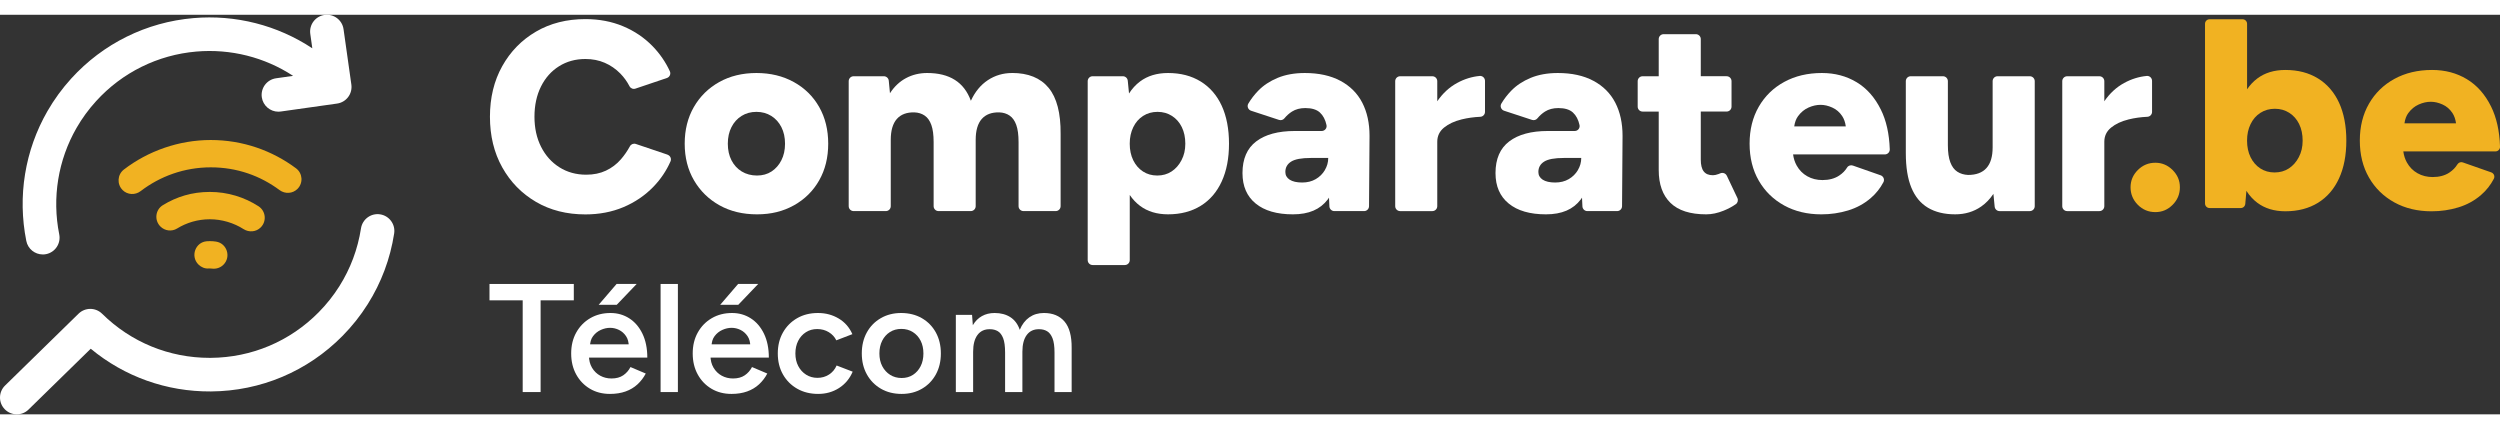 <svg xmlns="http://www.w3.org/2000/svg" width="268" height="46" viewBox="0 0 1295.17 207"><rect x="0" y="0" width="1295.17" height="207" fill="#333333" stroke="none"/><g><g><path style="fill: #f1b222" d="m63.5,90.8c2.53,2.53,6.52,2.73,9.36.56,10.08-7.72,22.68-12.32,36.33-12.32s25.68,4.39,35.65,11.79c2.84,2.11,6.78,1.88,9.28-.62h0c3.04-3.04,2.7-8.09-.75-10.66-12.34-9.21-27.63-14.67-44.18-14.67s-32.52,5.71-45,15.29c-3.39,2.6-3.71,7.59-.69,10.61h0Z"/><path style="fill: #f1b222" d="m83.1,109.68c2.3,2.3,5.87,2.75,8.64,1.05,4.94-3.04,10.76-4.79,16.97-4.79s12.42,1.87,17.47,5.1c2.83,1.81,6.52,1.49,8.9-.89h0c3.19-3.19,2.62-8.51-1.16-10.95-7.28-4.69-15.93-7.42-25.21-7.42s-17.28,2.52-24.38,6.88c-3.87,2.38-4.46,7.79-1.25,11l.02.02Z"/><path style="fill: #f1b222" d="m102.8,129.38c1.41,1.41,3.35,2.22,5.34,2.06.19-.02.38-.02.58-.02.33,0,.65.02.96.07,2.23.31,4.47-.39,6.06-1.98l.02-.02c4.09-4.09,1.81-11.14-3.91-11.99-1.02-.15-2.07-.23-3.13-.23-.52,0-1.04.02-1.55.06-5.99.44-8.62,7.8-4.38,12.05l.02.02Z"/></g><g><path style="fill: #ffffff" d="m22.15,124.18c.57,0,1.14-.06,1.72-.17,4.71-.94,7.77-5.53,6.82-10.24-3.79-18.94-.6-38.54,8.98-55.18,2.84-4.94,6.25-9.6,10.13-13.86,13.5-14.84,31.92-23.95,51.89-25.67,17.8-1.53,35.39,2.92,50.16,12.59l-8.82,1.25c-4.76.67-8.07,5.07-7.4,9.83.61,4.34,4.34,7.48,8.6,7.48.41,0,.82-.03,1.23-.09l29.18-4.12c2.28-.32,4.35-1.54,5.73-3.38,1.39-1.84,1.98-4.16,1.66-6.45l-4.05-28.69c-.67-4.76-5.07-8.07-9.83-7.4-4.76.67-8.07,5.07-7.4,9.83l1.05,7.46C143.69,5.39,122.07-.15,100.19,1.73c-24.35,2.09-46.82,13.2-63.27,31.29-4.72,5.18-8.86,10.87-12.33,16.89-11.69,20.3-15.58,44.19-10.96,67.27.83,4.14,4.46,6.99,8.52,6.99Z"/><path style="fill: #ffffff" d="m196.95,103.39c-4.75-.74-9.19,2.51-9.93,7.26-1.67,10.75-5.45,20.85-11.23,30.02-3.04,4.82-6.63,9.34-10.68,13.44-14.88,15.09-34.76,23.48-55.95,23.63-.19,0-.37,0-.56,0-20.99,0-40.75-8.11-55.71-22.86-3.38-3.33-8.8-3.34-12.19-.03L2.62,192.08c-3.44,3.36-3.5,8.87-.14,12.3,1.7,1.74,3.96,2.62,6.22,2.62s4.39-.82,6.08-2.48l32.23-31.51c17.49,14.48,39.29,22.28,62.26,22.13,25.84-.18,50.07-10.41,68.22-28.81,4.92-4.99,9.3-10.5,13-16.38,7.06-11.19,11.67-23.51,13.71-36.63.74-4.75-2.51-9.19-7.26-9.93Z"/></g></g><g><path style="fill: #ffffff" d="m345.84,72.47l-16.44-5.55c-1.17-.4-2.46.11-3.05,1.19-1.37,2.5-2.93,4.76-4.68,6.77-2.19,2.52-4.78,4.47-7.76,5.87-2.98,1.4-6.38,2.1-10.2,2.1-5.22,0-9.85-1.28-13.9-3.84-4.05-2.56-7.22-6.1-9.5-10.62-2.28-4.52-3.42-9.71-3.42-15.58s1.12-11.06,3.35-15.58c2.24-4.52,5.36-8.04,9.36-10.55,4-2.52,8.57-3.77,13.69-3.77,3.63,0,6.96.65,9.99,1.96,3.03,1.31,5.73,3.17,8.11,5.59,1.88,1.92,3.46,4.11,4.73,6.55.58,1.12,1.88,1.65,3.07,1.25l16.33-5.51c1.44-.49,2.15-2.12,1.51-3.5-2.23-4.8-5.19-9.1-8.87-12.9-4.33-4.47-9.46-7.94-15.37-10.41-5.92-2.47-12.42-3.7-19.49-3.7-9.69,0-18.24,2.17-25.64,6.5s-13.23,10.29-17.47,17.89c-4.24,7.59-6.36,16.33-6.36,26.2s2.12,18.61,6.36,26.2c4.24,7.59,10.06,13.55,17.47,17.89s15.95,6.5,25.64,6.5c7.17,0,13.74-1.26,19.7-3.77,5.96-2.52,11.13-6.03,15.51-10.55,3.73-3.85,6.69-8.23,8.86-13.13.61-1.38-.1-2.98-1.52-3.46Z"/><path style="fill: #ffffff" d="m411.24,34.85c-5.64-3.12-12.09-4.68-19.35-4.68s-13.69,1.56-19.28,4.68c-5.59,3.12-9.97,7.43-13.14,12.93-3.17,5.5-4.75,11.83-4.75,19s1.61,13.51,4.82,19c3.21,5.5,7.62,9.81,13.21,12.93,5.59,3.12,12.06,4.68,19.42,4.68s13.56-1.56,19.15-4.68c5.59-3.12,9.94-7.43,13.07-12.93,3.12-5.5,4.68-11.83,4.68-19s-1.56-13.51-4.68-19c-3.12-5.5-7.5-9.8-13.14-12.93Zm-6.43,40.53c-1.26,2.47-2.96,4.4-5.1,5.8-2.14,1.4-4.66,2.1-7.55,2.1s-5.61-.7-7.9-2.1c-2.28-1.4-4.05-3.33-5.31-5.8-1.26-2.47-1.89-5.33-1.89-8.59s.63-6.12,1.89-8.59c1.26-2.47,3-4.4,5.24-5.8,2.24-1.4,4.8-2.1,7.69-2.1s5.45.7,7.69,2.1c2.24,1.4,3.98,3.33,5.24,5.8,1.26,2.47,1.89,5.33,1.89,8.59s-.63,6.13-1.89,8.59Z"/><path style="fill: #ffffff" d="m524.36,30.17c-4.66,0-8.85,1.24-12.58,3.7-3.73,2.47-6.66,6.03-8.8,10.69-1.77-4.84-4.54-8.46-8.32-10.83-3.77-2.38-8.55-3.56-14.32-3.56-4.01,0-7.66.89-10.97,2.65-3.31,1.77-6.08,4.38-8.31,7.83l-.62-6.49c-.12-1.31-1.23-2.31-2.54-2.31h-15.67c-1.41,0-2.55,1.14-2.55,2.55v64.76c0,1.41,1.14,2.55,2.55,2.55h16.69c1.41,0,2.55-1.14,2.55-2.55v-34.34c0-4.84,1.05-8.46,3.14-10.83,2.1-2.38,5.15-3.52,9.15-3.42,2.05.09,3.82.65,5.31,1.68,1.49,1.03,2.63,2.63,3.42,4.82.79,2.19,1.19,5.15,1.19,8.87v33.22c0,1.41,1.14,2.55,2.55,2.55h16.69c1.41,0,2.55-1.14,2.55-2.55v-34.34c0-4.84,1.05-8.46,3.14-10.83,2.1-2.38,5.15-3.52,9.15-3.42,2.05.09,3.82.65,5.31,1.68,1.49,1.03,2.63,2.63,3.42,4.82.79,2.19,1.19,5.15,1.19,8.87v33.22c0,1.41,1.14,2.55,2.55,2.55h16.69c1.41,0,2.55-1.14,2.55-2.55v-37.41c.09-10.81-1.98-18.77-6.22-23.9-4.24-5.12-10.55-7.69-18.94-7.69Z"/><path style="fill: #ffffff" d="m622.04,34.57c-4.75-2.93-10.39-4.4-16.91-4.4-5.78,0-10.62,1.47-14.53,4.4-2.22,1.66-4.11,3.74-5.69,6.21l-.65-6.63c-.13-1.31-1.23-2.31-2.54-2.31h-15.67c-1.41,0-2.55,1.14-2.55,2.55v92.71c0,1.41,1.14,2.55,2.55,2.55h16.69c1.41,0,2.55-1.14,2.55-2.55v-33.75c1.51,2.22,3.27,4.11,5.31,5.63,3.91,2.93,8.76,4.4,14.53,4.4,6.52,0,12.16-1.47,16.91-4.4s8.38-7.15,10.9-12.65c2.52-5.5,3.77-12.02,3.77-19.56s-1.26-14.18-3.77-19.63c-2.51-5.45-6.15-9.64-10.9-12.58Zm-9.92,40.74c-1.31,2.51-3.03,4.47-5.17,5.87-2.14,1.4-4.61,2.1-7.41,2.1s-5.26-.7-7.41-2.1c-2.14-1.4-3.82-3.33-5.03-5.8-1.21-2.47-1.82-5.33-1.82-8.59s.61-6.01,1.82-8.52c1.21-2.52,2.91-4.47,5.1-5.87,2.19-1.4,4.68-2.1,7.48-2.1s5.29.7,7.48,2.1c2.19,1.4,3.89,3.33,5.1,5.8,1.21,2.47,1.82,5.33,1.82,8.59s-.65,6.01-1.96,8.52Z"/><path style="fill: #ffffff" d="m694.42,34.22c-5.03-2.7-11.18-4.05-18.45-4.05-5.31,0-9.99.84-14.04,2.51-4.05,1.68-7.43,3.91-10.13,6.71-1.97,2.03-3.66,4.24-5.08,6.62-.83,1.39-.12,3.19,1.42,3.7l14.5,4.76c1.01.33,2.11,0,2.78-.83,1.16-1.41,2.46-2.57,3.91-3.49,1.91-1.21,4.21-1.82,6.92-1.82,3.35,0,5.87.77,7.55,2.31s2.82,3.7,3.42,6.5v.03c.34,1.57-.89,3.04-2.5,3.04h-13.92c-8.57,0-15.23,1.79-19.98,5.38-4.75,3.59-7.13,9.06-7.13,16.42,0,6.8,2.28,12.07,6.85,15.79,4.56,3.73,10.99,5.59,19.28,5.59s14.11-2.56,18.03-7.69c.23-.31.44-.64.66-.96l.21,4.53c.06,1.36,1.19,2.44,2.55,2.44h15.43c1.4,0,2.54-1.13,2.55-2.54l.26-36.45c0-6.61-1.26-12.34-3.77-17.19-2.51-4.84-6.29-8.62-11.32-11.32Zm-8.04,46.25c-1.17,1.96-2.75,3.52-4.75,4.68-2,1.17-4.36,1.75-7.06,1.75s-4.94-.49-6.43-1.47c-1.49-.98-2.24-2.31-2.24-3.98,0-2.33,1-4.12,3-5.38,2-1.26,5.38-1.89,10.13-1.89h9.08c0,2.24-.58,4.33-1.75,6.29Z"/><path style="fill: #ffffff" d="m766.58,31.69c-4.04.38-7.95,1.59-11.71,3.65-4.03,2.2-7.45,5.35-10.27,9.47v-10.41c0-1.41-1.14-2.55-2.55-2.55h-16.69c-1.41,0-2.55,1.14-2.55,2.55v64.76c0,1.41,1.14,2.55,2.55,2.55h16.69c1.41,0,2.55-1.14,2.55-2.55v-33.36c0-2.98,1.16-5.43,3.49-7.34,2.33-1.91,5.38-3.33,9.15-4.26,3.05-.75,6.27-1.2,9.65-1.35,1.36-.06,2.44-1.18,2.44-2.54v-16.07c0-1.49-1.27-2.69-2.75-2.55Z"/><path style="fill: #ffffff" d="m825.5,34.22c-5.03-2.7-11.18-4.05-18.45-4.05-5.31,0-9.99.84-14.04,2.51-4.05,1.68-7.43,3.91-10.13,6.71-1.97,2.03-3.66,4.24-5.08,6.62-.83,1.39-.12,3.19,1.42,3.7l14.5,4.76c1.01.33,2.11,0,2.78-.83,1.16-1.41,2.46-2.57,3.91-3.49,1.91-1.21,4.21-1.82,6.92-1.82,3.35,0,5.87.77,7.55,2.31s2.82,3.7,3.42,6.5c.34,1.58-.86,3.07-2.48,3.07h-13.94c-8.57,0-15.23,1.79-19.98,5.38-4.75,3.59-7.13,9.06-7.13,16.42,0,6.8,2.28,12.07,6.85,15.79,4.56,3.73,10.99,5.59,19.28,5.59s14.11-2.56,18.03-7.69c.23-.31.44-.64.66-.96l.21,4.53c.06,1.36,1.19,2.44,2.55,2.44h15.43c1.4,0,2.54-1.13,2.55-2.54l.26-36.45c0-6.61-1.26-12.34-3.77-17.19-2.51-4.84-6.29-8.62-11.32-11.32Zm-8.04,46.25c-1.17,1.96-2.75,3.52-4.75,4.68-2,1.17-4.36,1.75-7.06,1.75s-4.94-.49-6.43-1.47c-1.49-.98-2.24-2.31-2.24-3.98,0-2.33,1-4.12,3-5.38,2-1.26,5.38-1.89,10.13-1.89h9.08c0,2.24-.58,4.33-1.75,6.29Z"/><path style="fill: #ffffff" d="m894.59,83.37c-.61-1.28-2.12-1.78-3.42-1.21-.27.12-.55.23-.83.34-1.12.42-2.1.63-2.93.63-2.14,0-3.73-.65-4.75-1.96-1.03-1.3-1.54-3.35-1.54-6.15v-24.88h13.38c1.41,0,2.55-1.14,2.55-2.55v-13.2c0-1.41-1.14-2.55-2.55-2.55h-13.38V12.6c0-1.41-1.14-2.55-2.55-2.55h-16.69c-1.41,0-2.55,1.14-2.55,2.55v19.25h-8.35c-1.41,0-2.55,1.14-2.55,2.55v13.2c0,1.41,1.14,2.55,2.55,2.55h8.35v30.32c0,7.36,2.03,13.02,6.08,16.98,4.05,3.96,10.22,5.94,18.52,5.94,2.89,0,5.89-.63,9.01-1.89,2.36-.95,4.47-2.08,6.33-3.38,1.01-.71,1.35-2.06.82-3.18l-5.49-11.58Z"/><path style="fill: #ffffff" d="m961.82,34.92c-5.26-3.17-11.25-4.75-17.96-4.75-7.36,0-13.86,1.54-19.49,4.61-5.64,3.07-10.04,7.36-13.21,12.86-3.17,5.5-4.75,11.88-4.75,19.14s1.58,13.65,4.75,19.14c3.17,5.5,7.55,9.78,13.14,12.86s12.02,4.61,19.28,4.61c4.84,0,9.48-.68,13.9-2.03,4.42-1.35,8.34-3.49,11.74-6.43,2.68-2.31,4.86-5.05,6.53-8.21.72-1.36.01-3.05-1.44-3.56l-14.38-5.04c-1.11-.39-2.38,0-2.99,1-1.01,1.65-2.39,3.05-4.14,4.2-2.33,1.54-5.22,2.31-8.66,2.31-2.89,0-5.5-.65-7.83-1.96-2.33-1.3-4.17-3.17-5.52-5.59-.96-1.72-1.57-3.63-1.85-5.73h47.53c1.45,0,2.61-1.21,2.56-2.66-.27-8.07-1.82-14.94-4.64-20.61-3.12-6.29-7.31-11.02-12.58-14.18Zm-32.29,22.92c.31-2.17.98-3.97,2.03-5.38,1.49-2,3.28-3.47,5.38-4.4,2.1-.93,4.17-1.4,6.22-1.4s3.98.47,6.08,1.4c2.1.93,3.82,2.42,5.17,4.47.95,1.44,1.56,3.22,1.84,5.31h-26.72Z"/><path style="fill: #ffffff" d="m1051.56,31.84h-16.69c-1.41,0-2.55,1.14-2.55,2.55v34.34c0,4.75-1.07,8.31-3.21,10.69-2.14,2.38-5.31,3.56-9.5,3.56-2.14-.09-4.01-.65-5.59-1.68-1.59-1.02-2.79-2.66-3.63-4.89-.84-2.24-1.26-5.17-1.26-8.8v-33.22c0-1.41-1.14-2.55-2.55-2.55h-16.69c-1.41,0-2.55,1.14-2.55,2.55v37.27c0,7.27.95,13.23,2.87,17.89,1.91,4.66,4.77,8.13,8.59,10.41,3.82,2.28,8.52,3.42,14.11,3.42,5.12,0,9.62-1.35,13.49-4.05,2.43-1.7,4.54-3.88,6.32-6.56l.65,6.63c.13,1.31,1.23,2.31,2.54,2.31h15.67c1.41,0,2.55-1.14,2.55-2.55V34.4c0-1.41-1.14-2.55-2.55-2.55Z"/><path style="fill: #ffffff" d="m1112.16,31.69c-4.04.38-7.95,1.59-11.71,3.65-4.03,2.2-7.45,5.35-10.27,9.47v-10.41c0-1.41-1.14-2.55-2.55-2.55h-16.69c-1.41,0-2.55,1.14-2.55,2.55v64.76c0,1.41,1.14,2.55,2.55,2.55h16.69c1.41,0,2.55-1.14,2.55-2.55v-33.36c0-2.98,1.16-5.43,3.49-7.34,2.33-1.91,5.38-3.33,9.15-4.26,3.05-.75,6.27-1.2,9.65-1.35,1.36-.06,2.44-1.18,2.44-2.54v-16.07c0-1.49-1.27-2.69-2.75-2.55Z"/></g><g><path style="fill: #ffffff" d="m270.79,195.46v-47.52h-17.2v-8.48h43.68v8.48h-17.2v47.52h-9.28Z"/><path style="fill: #ffffff" d="m315.99,196.42c-3.89,0-7.35-.89-10.36-2.68-3.01-1.79-5.39-4.25-7.12-7.4-1.73-3.15-2.6-6.77-2.6-10.88s.88-7.73,2.64-10.88c1.76-3.15,4.17-5.61,7.24-7.4,3.07-1.79,6.57-2.68,10.52-2.68,3.57,0,6.8.92,9.68,2.76,2.88,1.84,5.16,4.49,6.84,7.96,1.68,3.47,2.52,7.6,2.52,12.4h-31.44l1.2-1.12c0,2.45.53,4.57,1.6,6.36,1.07,1.79,2.48,3.16,4.24,4.12,1.76.96,3.71,1.44,5.84,1.44,2.45,0,4.48-.55,6.08-1.64,1.6-1.09,2.85-2.52,3.76-4.28l7.92,3.36c-1.12,2.13-2.55,4-4.28,5.6-1.73,1.6-3.79,2.83-6.16,3.68-2.37.85-5.08,1.28-8.12,1.28Zm-10.32-24.56l-1.28-1.12h22.56l-1.2,1.12c0-2.19-.48-3.99-1.44-5.4-.96-1.41-2.17-2.48-3.64-3.2-1.47-.72-3-1.08-4.6-1.08s-3.2.36-4.8,1.08-2.93,1.79-4,3.2c-1.07,1.41-1.6,3.21-1.6,5.4Zm4.48-21.6l9.28-10.8h10.4l-10.32,10.8h-9.36Z"/><path style="fill: #ffffff" d="m342.23,195.46v-56h8.96v56h-8.96Z"/><path style="fill: #ffffff" d="m378.95,196.42c-3.89,0-7.35-.89-10.36-2.68-3.01-1.79-5.39-4.25-7.12-7.4-1.73-3.15-2.6-6.77-2.6-10.88s.88-7.73,2.64-10.88c1.76-3.15,4.17-5.61,7.24-7.4,3.07-1.79,6.57-2.68,10.52-2.68,3.57,0,6.8.92,9.68,2.76,2.88,1.84,5.16,4.49,6.84,7.96,1.68,3.47,2.52,7.6,2.52,12.4h-31.44l1.2-1.12c0,2.45.53,4.57,1.6,6.36,1.07,1.79,2.48,3.16,4.24,4.12,1.76.96,3.71,1.44,5.84,1.44,2.45,0,4.48-.55,6.08-1.64,1.6-1.09,2.85-2.52,3.76-4.28l7.92,3.36c-1.12,2.13-2.55,4-4.28,5.6-1.73,1.6-3.79,2.83-6.16,3.68-2.37.85-5.08,1.28-8.12,1.28Zm-10.32-24.56l-1.28-1.12h22.56l-1.2,1.12c0-2.19-.48-3.99-1.44-5.4-.96-1.41-2.17-2.48-3.64-3.2-1.47-.72-3-1.08-4.6-1.08s-3.2.36-4.8,1.08-2.93,1.79-4,3.2c-1.07,1.41-1.6,3.21-1.6,5.4Zm4.48-21.6l9.28-10.8h10.4l-10.32,10.8h-9.36Z"/><path style="fill: #ffffff" d="m423.91,196.42c-4.11,0-7.73-.89-10.88-2.68-3.15-1.79-5.61-4.25-7.4-7.4-1.79-3.15-2.68-6.77-2.68-10.88s.89-7.73,2.68-10.88c1.79-3.15,4.24-5.61,7.36-7.4,3.12-1.79,6.71-2.68,10.76-2.68s7.52.95,10.72,2.84c3.2,1.89,5.57,4.6,7.12,8.12l-8.32,3.2c-.85-1.76-2.16-3.17-3.92-4.24-1.76-1.07-3.76-1.6-6-1.6s-4.13.55-5.84,1.64c-1.71,1.09-3.04,2.59-4,4.48-.96,1.89-1.44,4.07-1.44,6.52s.49,4.63,1.48,6.52c.99,1.89,2.35,3.39,4.08,4.48,1.73,1.09,3.69,1.64,5.88,1.64s4.24-.57,6-1.72c1.76-1.15,3.07-2.71,3.92-4.68l8.32,3.2c-1.55,3.63-3.91,6.45-7.08,8.48-3.17,2.03-6.76,3.04-10.76,3.04Z"/><path style="fill: #ffffff" d="m467.11,196.42c-4.05,0-7.63-.89-10.72-2.68-3.09-1.79-5.52-4.25-7.28-7.4-1.76-3.15-2.64-6.77-2.64-10.88s.87-7.73,2.6-10.88c1.73-3.15,4.15-5.61,7.24-7.4,3.09-1.79,6.61-2.68,10.56-2.68s7.63.89,10.72,2.68c3.09,1.79,5.51,4.25,7.24,7.4,1.73,3.15,2.6,6.77,2.6,10.88s-.87,7.73-2.6,10.88c-1.73,3.15-4.13,5.61-7.2,7.4-3.07,1.79-6.57,2.68-10.52,2.68Zm0-8.24c2.24,0,4.2-.55,5.88-1.64,1.68-1.09,3-2.59,3.96-4.48.96-1.89,1.44-4.09,1.44-6.6s-.48-4.71-1.44-6.6c-.96-1.89-2.31-3.39-4.04-4.48-1.73-1.09-3.72-1.64-5.96-1.64s-4.21.55-5.92,1.64c-1.71,1.09-3.04,2.59-4,4.48-.96,1.89-1.44,4.09-1.44,6.6s.49,4.71,1.48,6.6c.99,1.89,2.35,3.39,4.08,4.48,1.73,1.09,3.72,1.64,5.96,1.64Z"/><path style="fill: #ffffff" d="m495.19,195.46v-40h8.4l.4,5.36c1.23-2.08,2.8-3.65,4.72-4.72,1.92-1.07,4.11-1.6,6.56-1.6,3.2,0,5.92.72,8.16,2.16,2.24,1.44,3.87,3.63,4.88,6.56,1.17-2.83,2.83-4.99,4.96-6.48,2.13-1.49,4.64-2.24,7.52-2.24,4.64,0,8.21,1.48,10.72,4.44,2.51,2.96,3.73,7.51,3.68,13.64v22.88h-8.88v-20.48c0-3.2-.35-5.67-1.04-7.4-.69-1.73-1.63-2.95-2.8-3.64-1.17-.69-2.53-1.04-4.08-1.04-2.77-.05-4.92.93-6.44,2.96-1.52,2.03-2.28,4.93-2.28,8.72v20.88h-8.96v-20.48c0-3.2-.33-5.67-1-7.4-.67-1.73-1.59-2.95-2.76-3.64-1.17-.69-2.53-1.04-4.08-1.04-2.77-.05-4.92.93-6.44,2.96-1.52,2.03-2.28,4.93-2.28,8.72v20.88h-8.96Z"/></g><path style="fill: #f1b222" d="m1116.62,76.66c-3.54,0-6.57,1.26-9.08,3.77-2.52,2.52-3.77,5.5-3.77,8.95s1.26,6.57,3.77,9.08c2.51,2.52,5.54,3.77,9.08,3.77s6.43-1.26,8.94-3.77,3.77-5.54,3.77-9.08-1.26-6.43-3.77-8.95c-2.52-2.51-5.5-3.77-8.94-3.77Z"/><path style="fill: #f1b222" d="m1200.89,32.99c-4.75-2.94-10.39-4.4-16.91-4.4-5.78,0-10.62,1.47-14.53,4.4-2.04,1.53-3.8,3.4-5.31,5.62V4.68c0-1.31-1.06-2.36-2.36-2.36h-17.07c-1.31,0-2.36,1.06-2.36,2.36v93.09c0,1.31,1.06,2.36,2.36,2.36h16.15c1.23,0,2.25-.94,2.35-2.16l.58-6.75c1.58,2.46,3.46,4.53,5.66,6.18,3.91,2.93,8.76,4.4,14.53,4.4,6.52,0,12.16-1.47,16.91-4.4,4.75-2.94,8.38-7.15,10.9-12.65,2.52-5.49,3.77-12.02,3.77-19.56s-1.26-14.18-3.77-19.63c-2.52-5.45-6.15-9.64-10.9-12.58Zm-9.92,40.73c-1.31,2.52-3.03,4.47-5.17,5.87-2.14,1.4-4.61,2.1-7.41,2.1s-5.26-.7-7.41-2.1c-2.14-1.4-3.82-3.33-5.03-5.8-1.21-2.47-1.82-5.33-1.82-8.59s.6-6.01,1.82-8.53c1.21-2.52,2.91-4.47,5.1-5.87,2.19-1.4,4.68-2.1,7.48-2.1s5.29.7,7.48,2.1c2.19,1.4,3.89,3.33,5.1,5.8,1.21,2.47,1.82,5.34,1.82,8.6s-.65,6.01-1.96,8.52Z"/><path style="fill: #f1b222" d="m1268.94,81.76c-2.33,1.54-5.22,2.31-8.66,2.31-2.89,0-5.5-.65-7.83-1.96-2.33-1.3-4.17-3.17-5.52-5.59-.96-1.72-1.57-3.63-1.85-5.73h47.73c1.34,0,2.41-1.12,2.37-2.46-.26-8.15-1.8-15.09-4.64-20.81-3.12-6.29-7.31-11.02-12.58-14.18-5.26-3.17-11.25-4.75-17.96-4.75-7.36,0-13.86,1.54-19.49,4.61-5.64,3.07-10.04,7.36-13.21,12.86-3.17,5.5-4.75,11.88-4.75,19.14s1.58,13.65,4.75,19.14c3.17,5.5,7.55,9.78,13.14,12.86s12.02,4.61,19.28,4.61c4.84,0,9.48-.68,13.9-2.03,4.42-1.35,8.34-3.49,11.74-6.43,2.74-2.36,4.94-5.16,6.63-8.4.66-1.27.01-2.82-1.34-3.3l-14.76-5.17c-1.07-.38-2.22.09-2.81,1.06-1.01,1.65-2.39,3.05-4.14,4.21Zm-15.86-35.29c2.1-.93,4.17-1.4,6.22-1.4s3.98.47,6.08,1.4c2.1.93,3.82,2.42,5.17,4.47.95,1.44,1.56,3.22,1.84,5.31h-26.72c.31-2.17.98-3.97,2.03-5.38,1.49-2,3.28-3.47,5.38-4.4Z"/></svg>